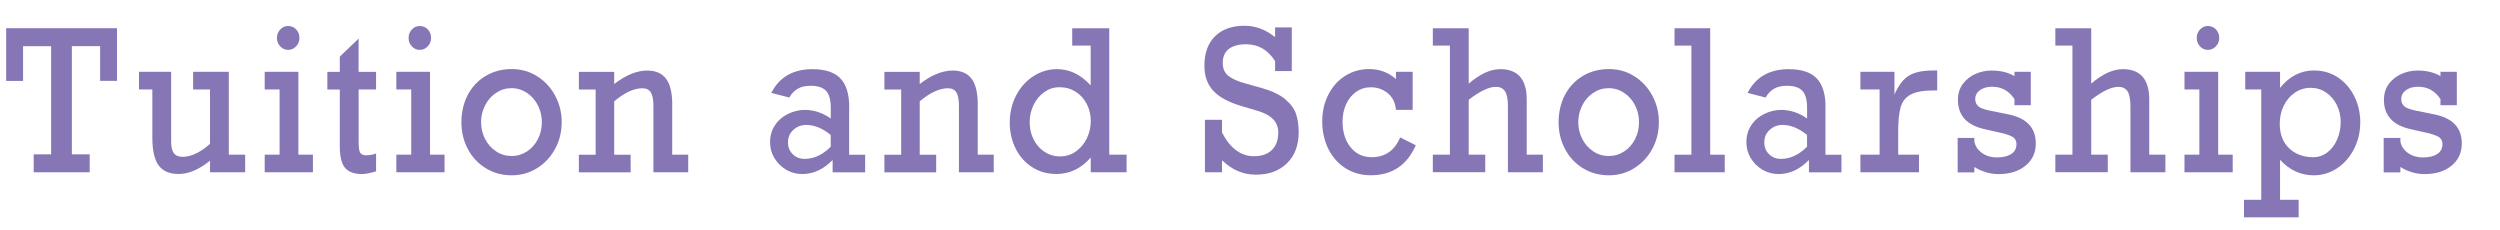 <?xml version="1.0" encoding="UTF-8"?><svg xmlns="http://www.w3.org/2000/svg" viewBox="0 0 510.67 46.92"><defs><style>.cls-1{fill:none;}.cls-2{fill:#8776b5;}</style></defs><g id="box"><rect class="cls-1" x=".67" y="2.65" width="510" height="44"/></g><g id="tuition"><g><path class="cls-2" d="M20.45,16.52v-7.09h-5.77V31.52h3.64v3.67H6.88v-3.67h3.56V9.44H4.71v7.09H1.26V5.76H23.9v10.76h-3.45Z"/><path class="cls-2" d="M37.32,32.03c1.72,0,3.58-.88,5.58-2.64v-11.11h-3.45v-3.61h7.29V31.6h3.34v3.59h-7.18v-2.36c-2.25,1.81-4.39,2.71-6.42,2.71-1.83,0-3.18-.57-4.05-1.72-.87-1.15-1.31-3.05-1.31-5.7v-9.84h-2.73v-3.61h6.57v14.3c0,1.05,.18,1.83,.55,2.32,.37,.5,.97,.74,1.81,.74Z"/><path class="cls-2" d="M63.92,31.6v3.59h-9.85v-3.59h3.04v-13.32h-3.04v-3.61h6.88V31.6h2.97Zm-2.75-23.85c0,.66-.23,1.24-.69,1.72-.46,.48-1,.72-1.63,.72s-1.17-.24-1.61-.72c-.45-.48-.67-1.05-.67-1.72s.22-1.24,.67-1.72c.45-.48,.98-.72,1.61-.72s1.21,.23,1.65,.7,.67,1.05,.67,1.74Z"/><path class="cls-2" d="M76.82,14.67v3.61h-3.56v10.76c0,1.12,.11,1.85,.34,2.18,.23,.33,.62,.5,1.18,.5,.68,0,1.36-.12,2.04-.37v3.65c-1.19,.36-2.15,.55-2.88,.55-1.61,0-2.76-.43-3.47-1.28-.71-.85-1.06-2.31-1.06-4.38v-11.6h-2.54v-3.61h2.54v-3.11l3.84-3.69v6.8h3.56Z"/><path class="cls-2" d="M90.81,31.6v3.59h-9.85v-3.59h3.04v-13.32h-3.04v-3.61h6.88V31.6h2.97Zm-2.75-23.85c0,.66-.23,1.24-.69,1.72-.46,.48-1,.72-1.63,.72s-1.17-.24-1.61-.72c-.45-.48-.67-1.05-.67-1.72s.22-1.24,.67-1.72c.45-.48,.98-.72,1.61-.72s1.21,.23,1.65,.7,.67,1.05,.67,1.74Z"/><path class="cls-2" d="M114.73,24.96c0,1.99-.45,3.82-1.35,5.47-.9,1.65-2.13,2.96-3.69,3.93s-3.28,1.45-5.18,1.45-3.72-.48-5.29-1.45c-1.57-.96-2.79-2.27-3.66-3.93-.87-1.65-1.31-3.48-1.31-5.47s.44-3.95,1.31-5.59c.87-1.64,2.09-2.93,3.65-3.86,1.56-.93,3.33-1.4,5.31-1.4s3.66,.49,5.21,1.47c1.56,.98,2.78,2.3,3.67,3.96,.89,1.65,1.34,3.46,1.34,5.41Zm-10.22,6.91c1.14,0,2.18-.31,3.14-.94,.95-.62,1.69-1.46,2.23-2.52,.53-1.05,.8-2.21,.8-3.46s-.27-2.36-.8-3.42c-.53-1.05-1.27-1.9-2.23-2.55-.95-.64-2.01-.97-3.17-.97s-2.18,.32-3.14,.95c-.95,.63-1.7,1.48-2.25,2.55-.54,1.07-.82,2.21-.82,3.44s.27,2.37,.82,3.44c.54,1.07,1.3,1.91,2.26,2.54s2.02,.94,3.15,.94Z"/><path class="cls-2" d="M137.31,21.39v10.21h3.27v3.59h-7.11v-13.55c0-1.29-.18-2.21-.53-2.77-.35-.56-.93-.84-1.73-.84-1.71,0-3.62,.89-5.75,2.66v10.92h3.36v3.59h-10.58v-3.59h3.43v-13.32h-3.43v-3.61h7.22v2.48c2.39-1.84,4.63-2.75,6.74-2.75,1.74,0,3.03,.57,3.87,1.7,.84,1.13,1.25,2.9,1.25,5.29Z"/><path class="cls-2" d="M173.45,21.92v9.69h3.27v3.59h-6.64v-2.52c-1.86,1.91-3.92,2.87-6.2,2.87-1.2,0-2.3-.29-3.29-.88-1-.59-1.79-1.37-2.39-2.35-.6-.98-.9-2.07-.9-3.27,0-1.29,.33-2.44,.99-3.45,.66-1.01,1.56-1.79,2.68-2.33,1.12-.55,2.26-.82,3.4-.82,1.9,0,3.68,.59,5.33,1.76v-2.21c0-1.6-.32-2.75-.96-3.44-.64-.69-1.7-1.04-3.17-1.04-1.04,0-1.91,.2-2.61,.6-.7,.4-1.28,1-1.74,1.81l-3.67-.96c.83-1.63,1.95-2.84,3.36-3.64s3.09-1.2,5.03-1.2c2.61,0,4.52,.62,5.72,1.88,1.21,1.25,1.81,3.22,1.81,5.92Zm-9.05,10.53c1.88,0,3.64-.83,5.29-2.48v-2.4c-1.67-1.37-3.34-2.05-5.01-2.05-1.01,0-1.89,.34-2.62,1.01-.74,.67-1.1,1.51-1.1,2.53s.32,1.79,.96,2.43c.64,.64,1.47,.97,2.49,.97Z"/><path class="cls-2" d="M199.72,21.39v10.21h3.27v3.59h-7.11v-13.55c0-1.29-.18-2.21-.53-2.77-.35-.56-.93-.84-1.73-.84-1.71,0-3.62,.89-5.75,2.66v10.92h3.36v3.59h-10.58v-3.59h3.43v-13.32h-3.43v-3.61h7.22v2.48c2.39-1.84,4.63-2.75,6.74-2.75,1.74,0,3.03,.57,3.87,1.7,.84,1.13,1.25,2.9,1.25,5.29Z"/><path class="cls-2" d="M230.13,31.6v3.59h-7.33v-3.01c-1.96,2.24-4.29,3.36-7,3.36-1.88,0-3.54-.47-4.98-1.4-1.44-.93-2.56-2.2-3.36-3.8-.8-1.6-1.2-3.37-1.2-5.31s.42-3.8,1.27-5.47c.85-1.67,2.02-2.99,3.52-3.97,1.5-.98,3.12-1.47,4.86-1.47,1.26,0,2.46,.27,3.59,.8,1.13,.53,2.23,1.37,3.29,2.52V9.32h-3.77v-3.55h7.57V31.6h3.53Zm-13.6,.35c1.19,0,2.26-.33,3.21-1,.95-.66,1.7-1.55,2.25-2.66,.54-1.11,.82-2.29,.82-3.55s-.27-2.44-.82-3.5c-.54-1.05-1.3-1.89-2.26-2.5-.96-.61-2.05-.92-3.27-.92s-2.22,.33-3.15,.99c-.92,.66-1.65,1.53-2.18,2.62-.53,1.09-.8,2.25-.8,3.49,0,1.33,.27,2.53,.82,3.59,.54,1.07,1.29,1.91,2.23,2.52,.94,.61,1.99,.92,3.15,.92Z"/><path class="cls-2" d="M260.46,7.6v-2.01h3.41V14.51h-3.41v-2.03c-1.45-2.29-3.43-3.44-5.94-3.44-1.53,0-2.71,.33-3.53,.98-.82,.65-1.22,1.59-1.22,2.81s.39,2.06,1.16,2.68c.77,.61,1.96,1.13,3.55,1.56l3.28,.92c2.09,.59,3.7,1.36,4.82,2.32,1.12,.96,1.85,1.99,2.19,3.07,.34,1.08,.51,2.29,.51,3.61,0,2.67-.79,4.79-2.38,6.35-1.58,1.56-3.71,2.34-6.36,2.34s-4.84-.98-6.92-2.93v2.44h-3.49v-10.72h3.49v2.6c1.67,3.23,3.85,4.84,6.53,4.84,1.57,0,2.79-.43,3.66-1.28,.87-.85,1.3-2.05,1.3-3.6,0-2.11-1.41-3.57-4.23-4.39l-3.49-1.04c-2.51-.75-4.37-1.78-5.57-3.07-1.2-1.29-1.8-2.99-1.8-5.1,0-2.59,.73-4.6,2.18-6.03,1.45-1.43,3.46-2.14,6.02-2.14,2.23,0,4.3,.77,6.23,2.32Z"/><path class="cls-2" d="M285.15,16.15v-1.48h3.41v7.77h-3.41c-.15-1.5-.72-2.64-1.71-3.43-.99-.79-2.13-1.18-3.43-1.18-1.11,0-2.11,.31-3,.94-.88,.62-1.57,1.47-2.05,2.54-.48,1.07-.72,2.23-.72,3.5,0,2.15,.54,3.9,1.63,5.26,1.09,1.36,2.52,2.04,4.3,2.04,2.76,0,4.71-1.35,5.84-4.04l3.19,1.6c-1.79,4.09-4.86,6.13-9.2,6.13-1.94,0-3.67-.48-5.18-1.45-1.51-.96-2.67-2.29-3.5-3.96-.82-1.68-1.23-3.54-1.23-5.59s.42-3.83,1.25-5.47c.84-1.64,1.98-2.92,3.44-3.84,1.46-.92,3.09-1.38,4.88-1.38,2.13,0,3.95,.68,5.47,2.03Z"/><path class="cls-2" d="M306.42,14.12c3.62,0,5.44,2.06,5.44,6.19v11.29h3.3v3.59h-7.14v-13.44c0-1.47-.2-2.51-.6-3.11-.4-.6-1.02-.9-1.86-.9-1.42,0-3.27,.88-5.55,2.64v11.21h3.38v3.59h-10.71v-3.59h3.49V9.32h-3.49v-3.55h7.33v11.31c2.3-1.97,4.44-2.95,6.42-2.95Z"/><path class="cls-2" d="M338.85,24.96c0,1.99-.45,3.82-1.35,5.47-.9,1.65-2.13,2.96-3.69,3.93s-3.28,1.45-5.18,1.45-3.72-.48-5.29-1.45c-1.57-.96-2.79-2.27-3.66-3.93-.87-1.65-1.31-3.48-1.31-5.47s.44-3.95,1.31-5.59c.87-1.64,2.09-2.93,3.65-3.86,1.56-.93,3.33-1.4,5.31-1.4s3.66,.49,5.21,1.47c1.56,.98,2.78,2.3,3.67,3.96,.89,1.65,1.34,3.46,1.34,5.41Zm-10.22,6.91c1.14,0,2.18-.31,3.14-.94,.95-.62,1.69-1.46,2.23-2.52,.53-1.05,.8-2.21,.8-3.46s-.27-2.36-.8-3.42c-.53-1.05-1.27-1.9-2.23-2.55-.95-.64-2.01-.97-3.17-.97s-2.18,.32-3.14,.95c-.95,.63-1.7,1.48-2.25,2.55-.54,1.07-.82,2.21-.82,3.44s.27,2.37,.82,3.44c.54,1.07,1.3,1.91,2.26,2.54s2.02,.94,3.15,.94Z"/><path class="cls-2" d="M352.31,31.6v3.59h-10.26v-3.59h3.45V9.32h-3.45v-3.55h7.29V31.6h2.97Z"/><path class="cls-2" d="M372.88,21.92v9.69h3.27v3.59h-6.64v-2.52c-1.86,1.91-3.92,2.87-6.2,2.87-1.2,0-2.3-.29-3.29-.88-1-.59-1.79-1.37-2.39-2.35-.6-.98-.9-2.07-.9-3.27,0-1.29,.33-2.44,.99-3.45,.66-1.01,1.56-1.79,2.68-2.33,1.12-.55,2.26-.82,3.4-.82,1.9,0,3.68,.59,5.33,1.76v-2.21c0-1.6-.32-2.75-.96-3.44-.64-.69-1.7-1.04-3.17-1.04-1.04,0-1.91,.2-2.61,.6-.7,.4-1.28,1-1.74,1.81l-3.67-.96c.83-1.63,1.95-2.84,3.36-3.64s3.09-1.2,5.03-1.2c2.61,0,4.52,.62,5.72,1.88,1.21,1.25,1.81,3.22,1.81,5.92Zm-9.05,10.53c1.88,0,3.64-.83,5.29-2.48v-2.4c-1.67-1.37-3.34-2.05-5.01-2.05-1.01,0-1.89,.34-2.62,1.01-.74,.67-1.1,1.51-1.1,2.53s.32,1.79,.96,2.43c.64,.64,1.47,.97,2.49,.97Z"/><path class="cls-2" d="M387.74,26.95v4.65h4.25v3.59h-11.97v-3.59h3.92v-13.32h-3.92v-3.61h6.96v4.65c.78-1.84,1.75-3.12,2.9-3.84,1.16-.72,2.81-1.08,4.96-1.08h.87v4.08h-.83c-2.08,0-3.62,.29-4.64,.86-1.01,.57-1.69,1.44-2.01,2.6-.33,1.16-.49,2.83-.49,5.02Z"/><path class="cls-2" d="M411.49,15.55v-.88h3.34v6.82h-3.34v-1.25c-1.11-1.68-2.63-2.52-4.56-2.52-1.01,0-1.84,.23-2.49,.7-.64,.47-.96,1.07-.96,1.82,0,.66,.24,1.19,.73,1.56,.49,.38,1.59,.71,3.29,1l2.58,.53c3.85,.74,5.77,2.73,5.77,5.96,0,1.89-.7,3.41-2.09,4.55-1.39,1.15-3.24,1.72-5.54,1.72-.92,0-1.82-.14-2.7-.42-.88-.28-1.62-.63-2.22-1.04v1.11h-3.41v-7.03h3.41v.7c.19,.99,.71,1.78,1.57,2.38,.86,.6,1.86,.9,3,.9,1.25,0,2.23-.23,2.95-.69,.72-.46,1.08-1.15,1.08-2.06,0-.66-.29-1.16-.85-1.49-.57-.33-1.71-.67-3.43-1.03l-1.99-.45c-1.97-.42-3.41-1.13-4.32-2.15-.92-1.02-1.37-2.31-1.37-3.89,0-1.28,.34-2.37,1.01-3.27,.67-.9,1.54-1.58,2.59-2.04,1.05-.46,2.13-.68,3.25-.68,1.87,0,3.44,.38,4.71,1.15Z"/><path class="cls-2" d="M433.58,14.12c3.62,0,5.44,2.06,5.44,6.19v11.29h3.3v3.59h-7.14v-13.44c0-1.47-.2-2.51-.6-3.11-.4-.6-1.02-.9-1.86-.9-1.42,0-3.27,.88-5.55,2.64v11.21h3.38v3.59h-10.71v-3.59h3.49V9.32h-3.49v-3.55h7.33v11.31c2.3-1.97,4.44-2.95,6.42-2.95Z"/><path class="cls-2" d="M456.07,31.6v3.59h-9.85v-3.59h3.04v-13.32h-3.04v-3.61h6.88V31.6h2.97Zm-2.75-23.85c0,.66-.23,1.24-.69,1.72-.46,.48-1,.72-1.63,.72s-1.17-.24-1.61-.72c-.45-.48-.67-1.05-.67-1.72s.22-1.24,.67-1.72c.45-.48,.98-.72,1.61-.72s1.21,.23,1.65,.7,.67,1.05,.67,1.74Z"/><path class="cls-2" d="M482.12,25.04c0,1.91-.42,3.7-1.26,5.37-.84,1.67-1.99,2.98-3.44,3.95-1.45,.96-3.06,1.45-4.83,1.45-2.61,0-4.89-1.05-6.85-3.16v8.16h3.8v3.59h-11.17v-3.59h3.53V18.28h-3.27v-3.61h7.11v3.28c.96-1.2,2.03-2.09,3.19-2.68,1.16-.59,2.41-.88,3.73-.88,1.84,0,3.48,.48,4.92,1.44,1.43,.96,2.55,2.25,3.35,3.88,.8,1.63,1.2,3.41,1.2,5.33Zm-9.59,7.07c1.06,0,2.02-.33,2.88-.98,.85-.65,1.52-1.54,2-2.66,.48-1.12,.72-2.3,.72-3.55s-.27-2.42-.8-3.49c-.53-1.06-1.26-1.91-2.19-2.54-.93-.63-1.97-.95-3.14-.95s-2.3,.34-3.27,1.01c-.96,.67-1.71,1.56-2.25,2.67-.53,1.11-.8,2.32-.8,3.65,0,2.14,.64,3.81,1.92,5.02,1.28,1.21,2.92,1.82,4.91,1.82Z"/><path class="cls-2" d="M498.51,15.55v-.88h3.34v6.82h-3.34v-1.25c-1.11-1.68-2.63-2.52-4.56-2.52-1.01,0-1.84,.23-2.49,.7-.64,.47-.96,1.07-.96,1.82,0,.66,.24,1.19,.73,1.56,.49,.38,1.59,.71,3.29,1l2.58,.53c3.85,.74,5.77,2.73,5.77,5.96,0,1.89-.7,3.41-2.09,4.55-1.39,1.15-3.24,1.72-5.54,1.72-.92,0-1.82-.14-2.7-.42-.88-.28-1.62-.63-2.22-1.04v1.11h-3.41v-7.03h3.41v.7c.19,.99,.71,1.78,1.57,2.38,.86,.6,1.86,.9,3,.9,1.25,0,2.23-.23,2.95-.69,.72-.46,1.08-1.15,1.08-2.06,0-.66-.29-1.16-.85-1.49-.57-.33-1.71-.67-3.43-1.03l-1.99-.45c-1.97-.42-3.41-1.13-4.32-2.15-.92-1.02-1.37-2.31-1.37-3.89,0-1.28,.34-2.37,1.01-3.27,.67-.9,1.54-1.58,2.59-2.04,1.05-.46,2.13-.68,3.25-.68,1.87,0,3.44,.38,4.71,1.15Z"/></g></g></svg>